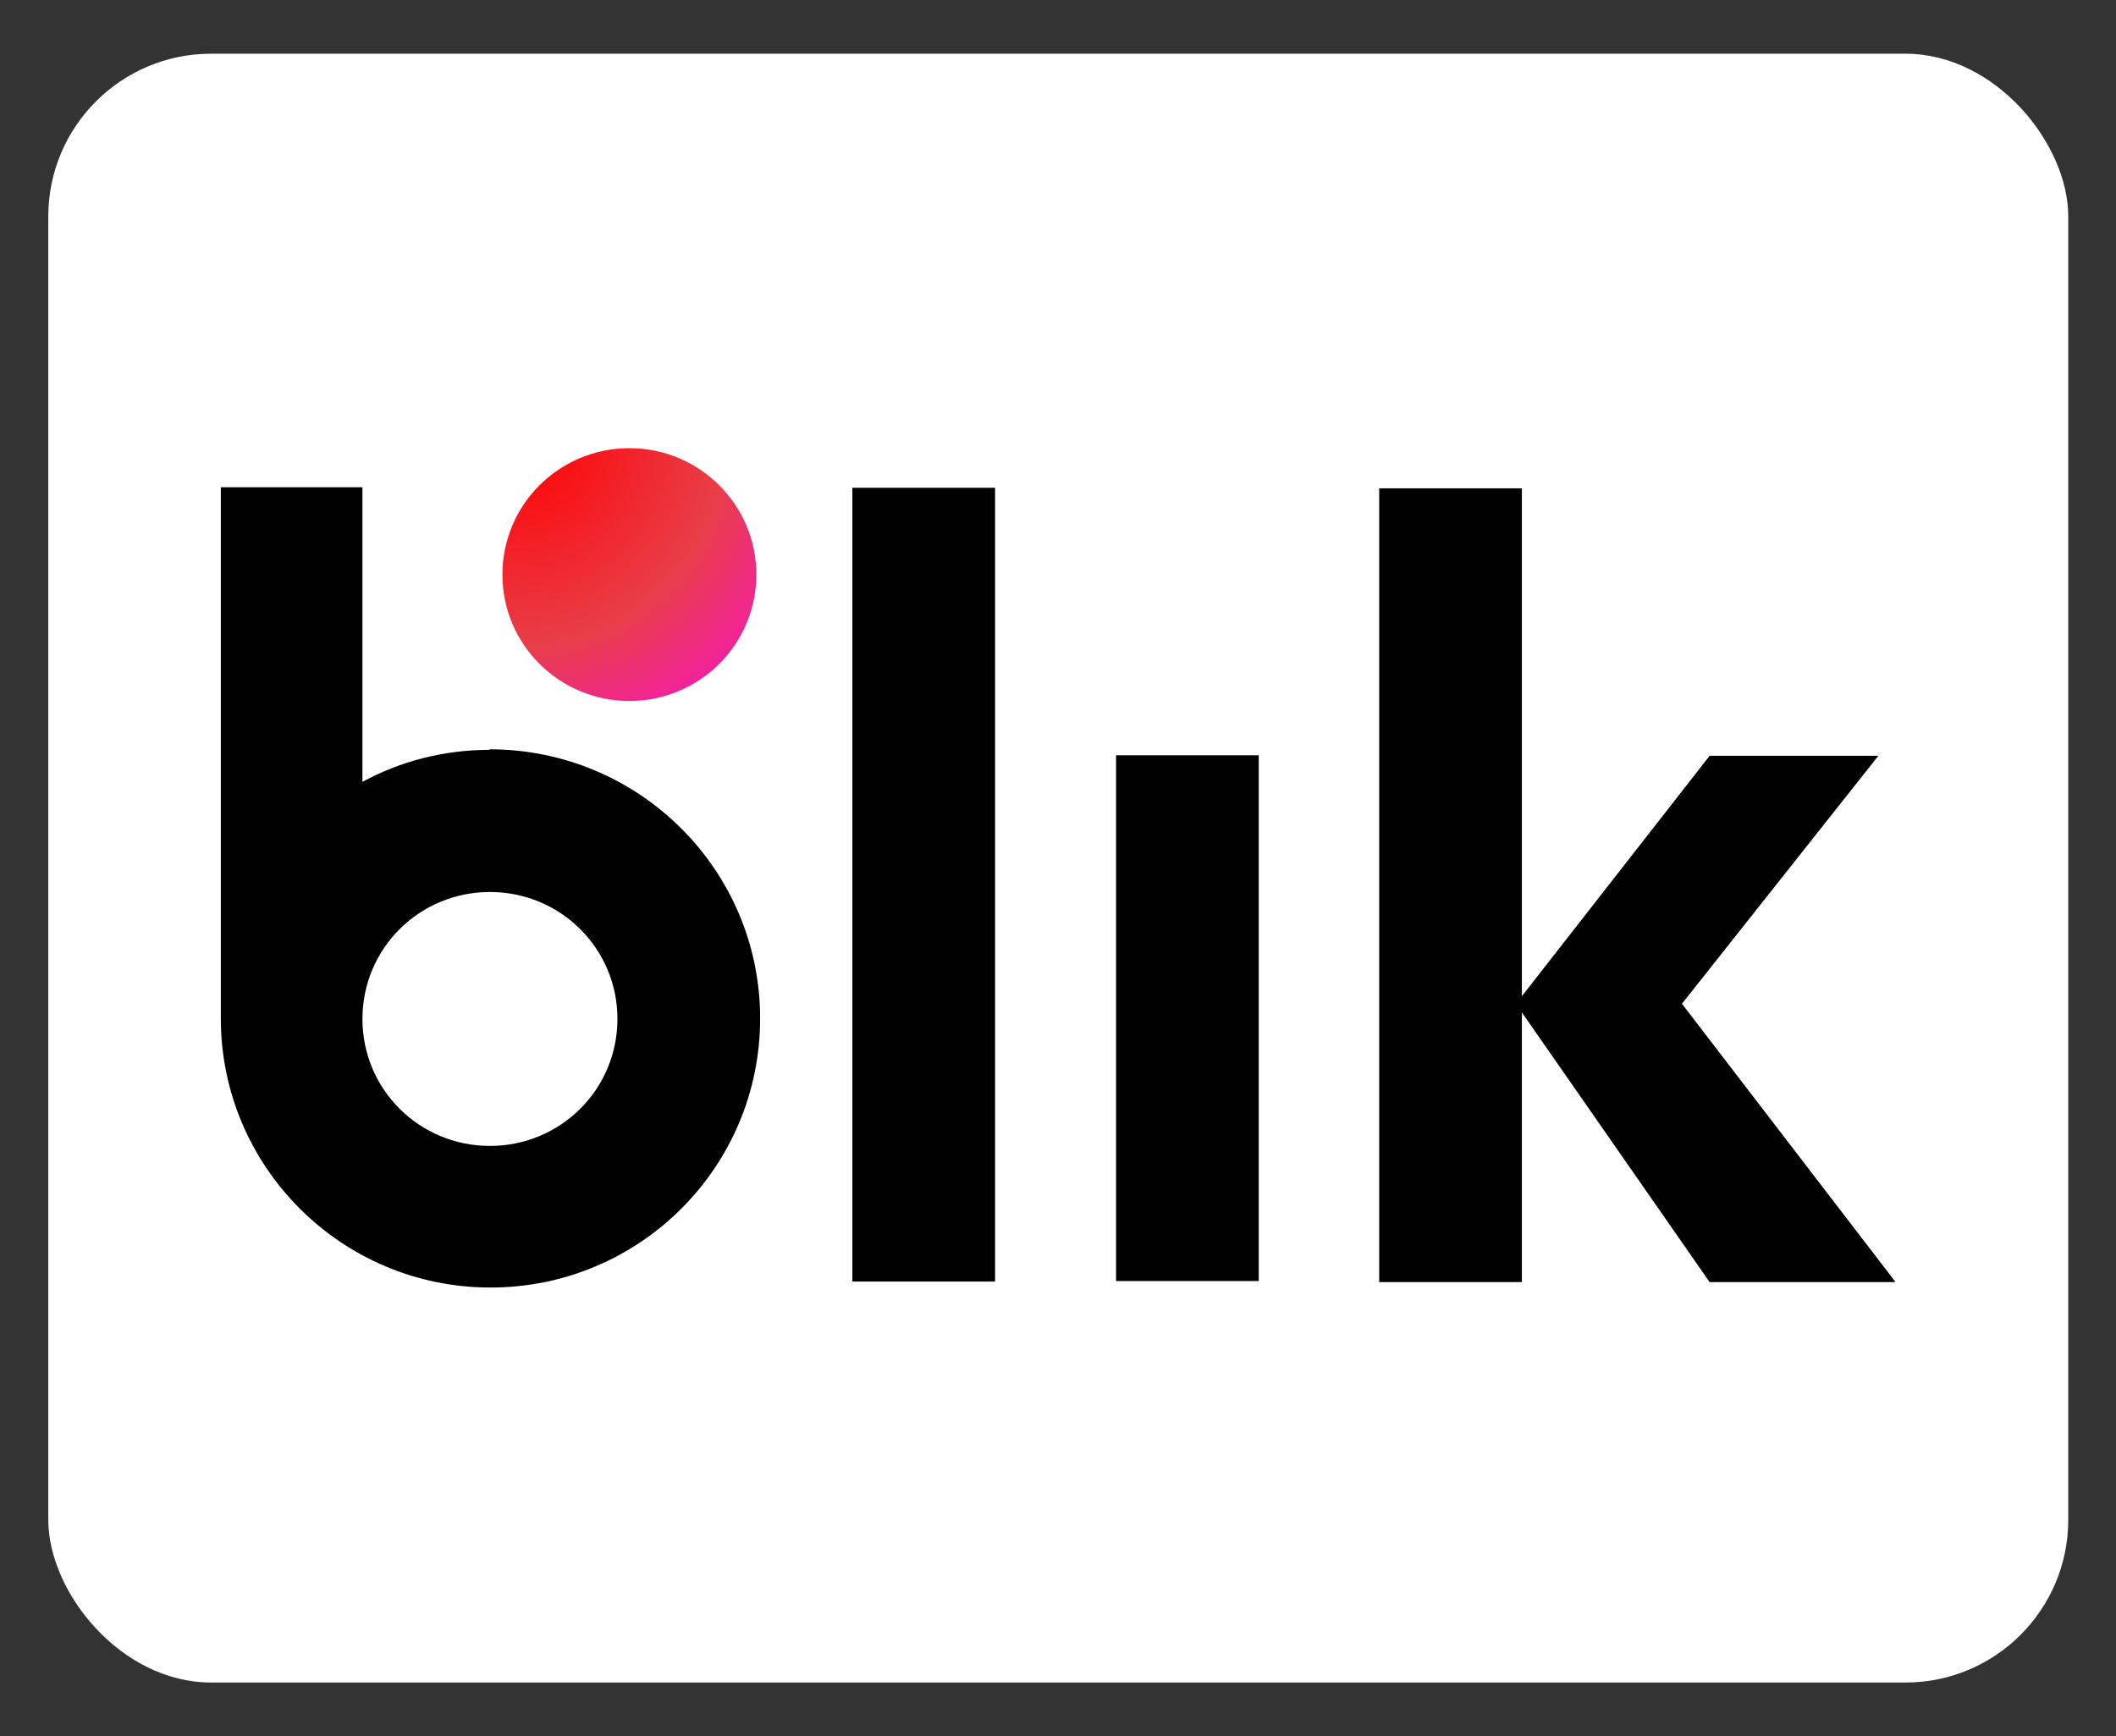 <?xml version="1.0" encoding="UTF-8"?>
<svg id="blik" xmlns="http://www.w3.org/2000/svg" width="39" height="32" xmlns:xlink="http://www.w3.org/1999/xlink" viewBox="0 0 39 32">
  <rect x="0" y="0" width="39" height="32" fill="#333333" stroke="none"/>
  <defs>
    <style>
      .cls-1 {
        fill: url(#radial-gradient);
      }

      .cls-2 {
        fill: #fff;
      }
    </style>
    <radialGradient id="radial-gradient" cx="7.97" cy="28.83" fx="7.97" fy="28.83" r=".16" gradientTransform="translate(-375.9 1398.3) scale(48.36 -48.22)" gradientUnits="userSpaceOnUse">
      <stop offset="0" stop-color="red"/>
      <stop offset=".49" stop-color="#e83e49"/>
      <stop offset="1" stop-color="#f0f"/>
    </radialGradient>
  </defs>
  <rect class="cls-2" x=".89" y=".99" width="37.23" height="30.02" rx="3" ry="3"/>
  <g>
    <path d="M18.34,8.99h-2.63v14.63h2.63v-14.63Z"/>
    <path d="M23.2,13.92h-2.63v9.69h2.63v-9.69Z"/>
    <path d="M34.93,23.62l-3.93-5.12,3.62-4.57h-3.11l-3.46,4.43v-9.36h-2.63v14.63h2.63v-4.97l3.46,4.97h3.41Z"/>
    <path d="M9.03,13.82c-.85,0-1.65.21-2.35.59v-5.43h-2.61v9.79c0,2.73,2.22,4.96,4.97,4.96s4.97-2.22,4.97-4.96-2.23-4.96-4.99-4.96ZM9.03,21.12c-1.3,0-2.35-1.04-2.35-2.34s1.05-2.34,2.35-2.34,2.35,1.04,2.35,2.34-1.05,2.34-2.35,2.34Z"/>
    <path class="cls-1" d="M11.6,12.92c1.29,0,2.34-1.04,2.34-2.33s-1.05-2.33-2.34-2.33-2.34,1.04-2.34,2.33,1.05,2.33,2.34,2.33Z"/>
  </g>
</svg>
